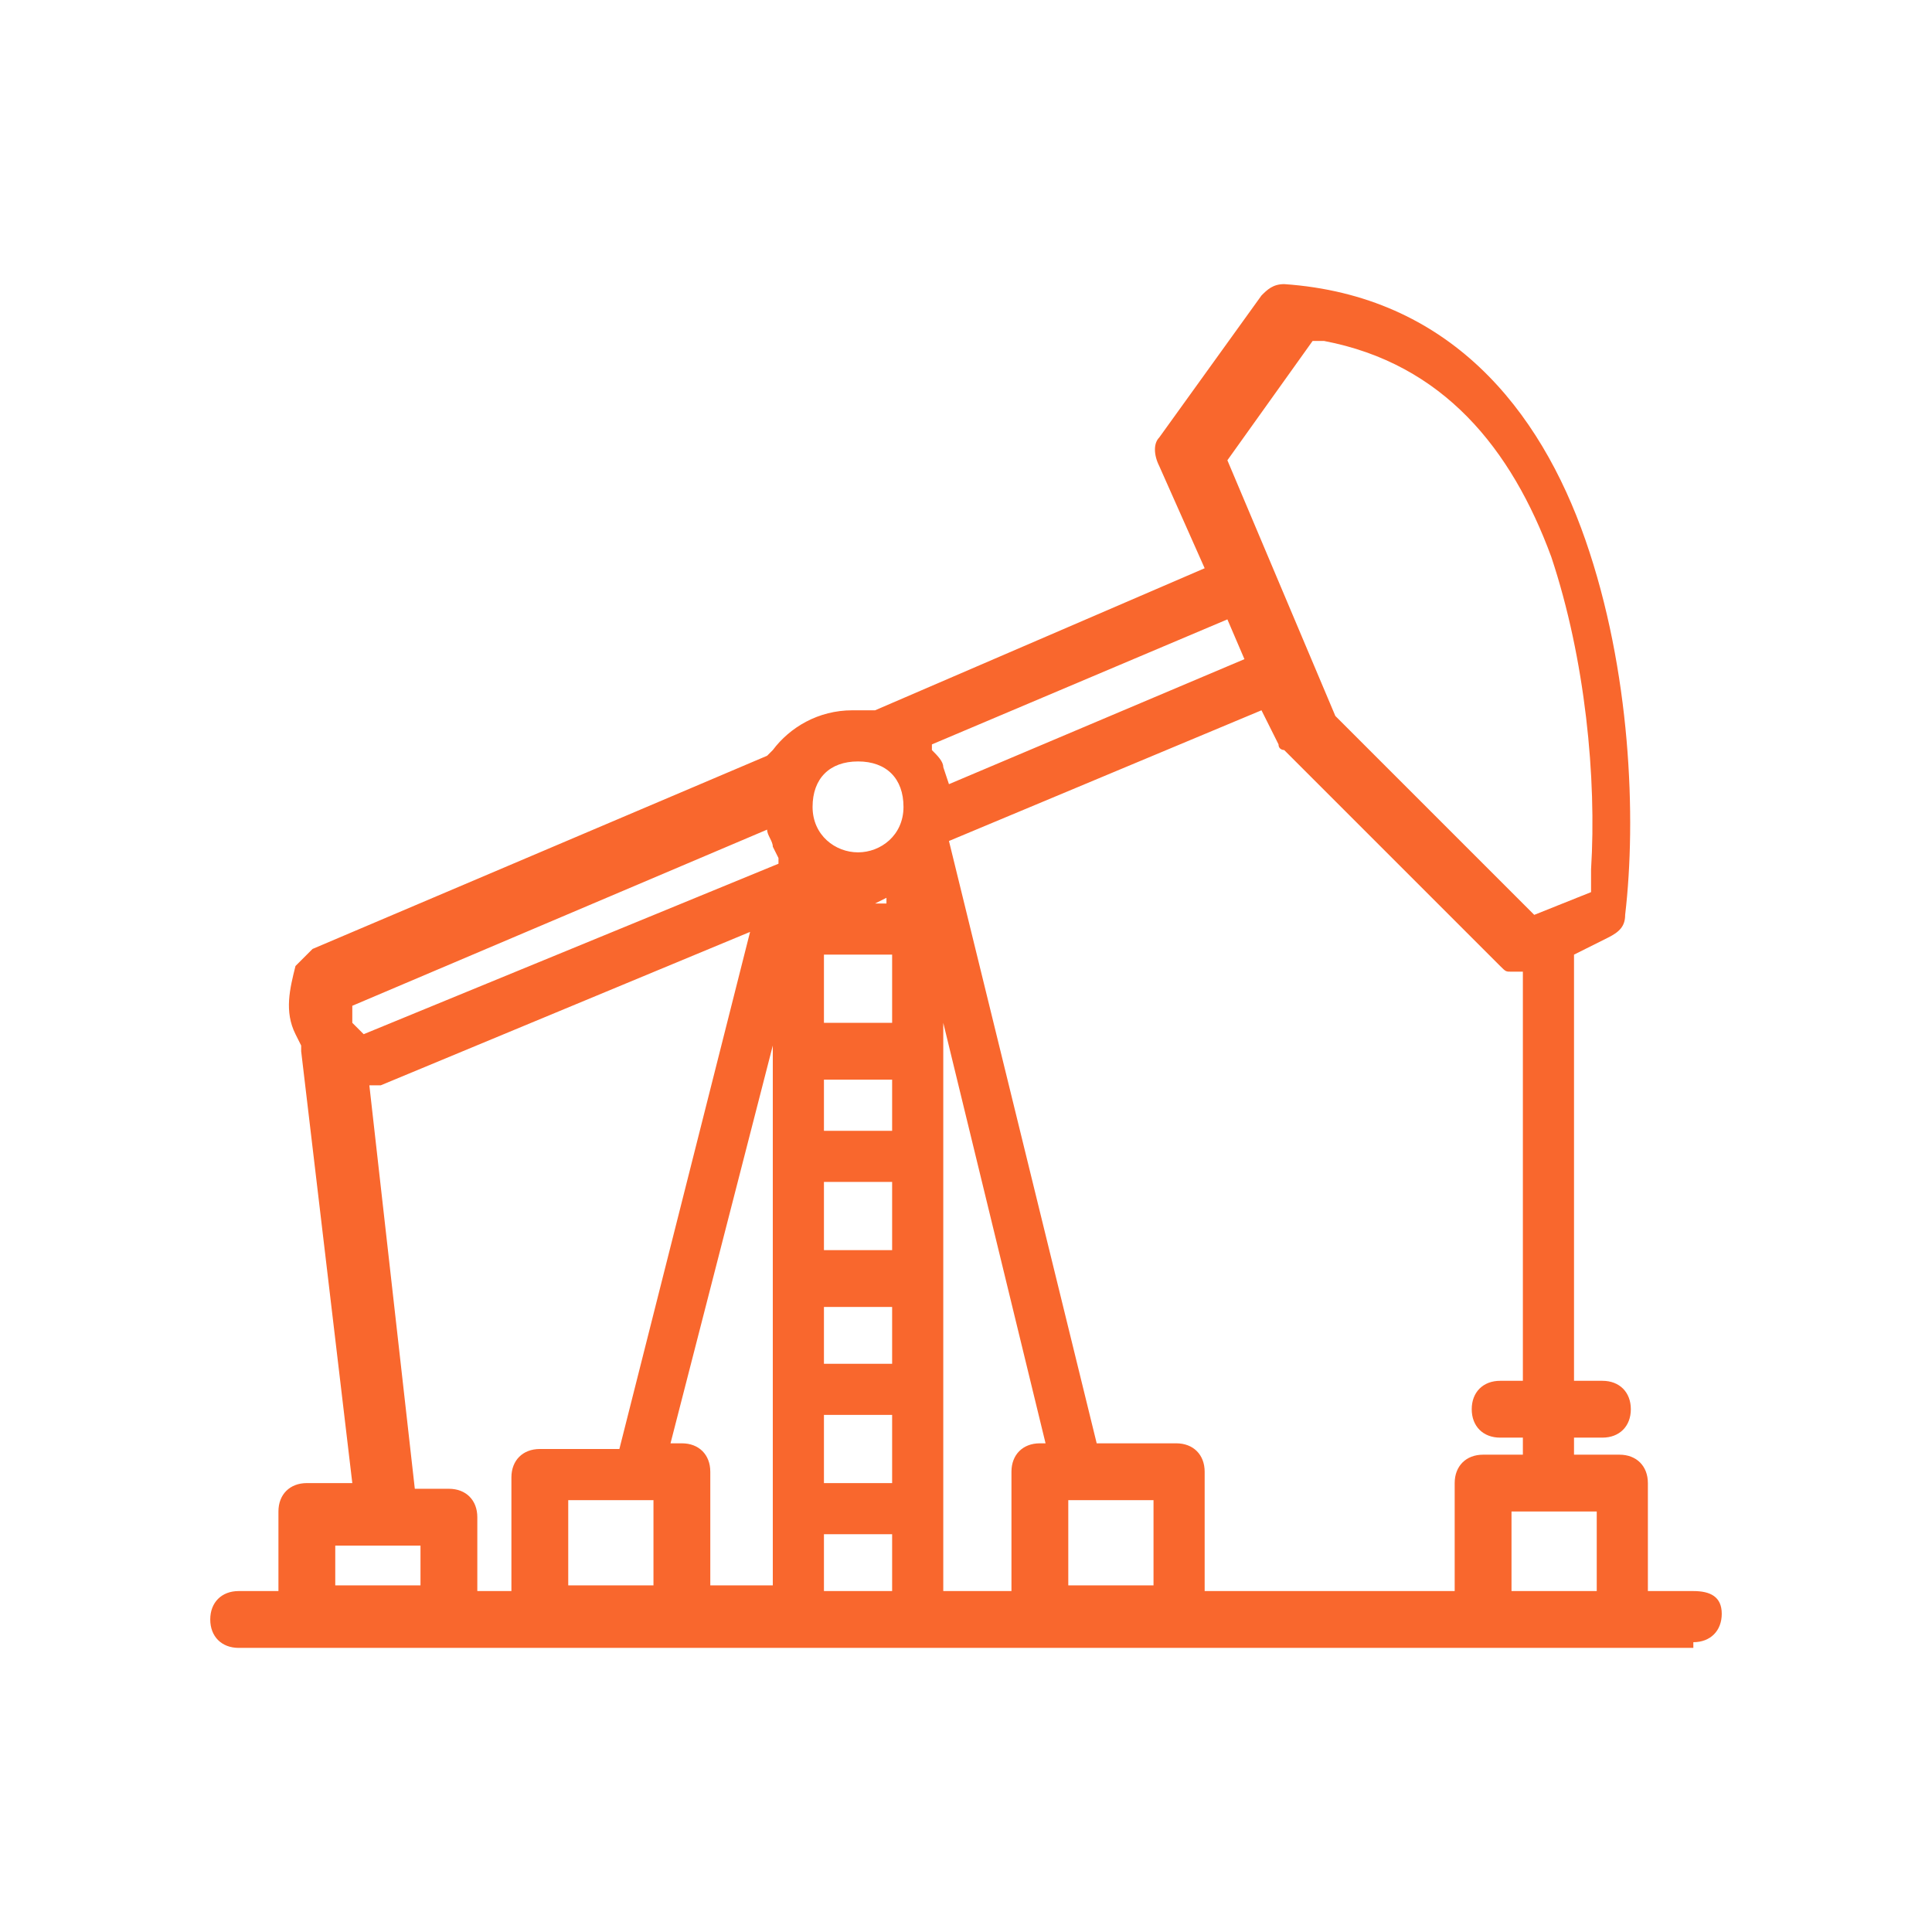 <?xml version="1.0" encoding="UTF-8"?> <!-- Generator: Adobe Illustrator 24.2.0, SVG Export Plug-In . SVG Version: 6.00 Build 0) --> <svg xmlns="http://www.w3.org/2000/svg" xmlns:xlink="http://www.w3.org/1999/xlink" id="Layer_1" x="0px" y="0px" viewBox="0 0 34 34" style="enable-background:new 0 0 34 34;" xml:space="preserve"> <style type="text/css"> .st0{fill:#F9672D;} </style> <path marker-start="none" marker-end="none" class="st0" d="M29.8,28.9c0.3,0,0.5-0.2,0.5-0.5S30.1,28,29.8,28H29v-1.9 c0-0.3-0.2-0.5-0.5-0.5h-0.8v-0.3h0.5c0.3,0,0.5-0.2,0.5-0.5c0-0.3-0.2-0.5-0.5-0.5h-0.5l0-7.5l0.6-0.3c0.2-0.1,0.3-0.2,0.3-0.4 c0.2-1.7,0.1-4.3-0.7-6.6c-0.8-2.3-2.4-4.3-5.3-4.5c-0.2,0-0.3,0.1-0.4,0.2l-1.8,2.5c-0.1,0.1-0.1,0.3,0,0.5l0.8,1.8l-5.8,2.5 l-0.1,0c-0.1,0-0.2,0-0.3,0c-0.6,0-1.1,0.3-1.4,0.7l-0.1,0.1l-8,3.4c-0.1,0.1-0.2,0.2-0.3,0.3c-0.1,0.4-0.2,0.8,0,1.2l0.1,0.2l0,0.1 l0.9,7.6H5.4c-0.3,0-0.5,0.2-0.5,0.5V28H4.2c-0.3,0-0.5,0.2-0.5,0.5s0.2,0.5,0.5,0.5H29.8z M21.2,28v-2.1c0-0.3-0.2-0.5-0.5-0.5 h-1.4l-2.6-10.6l5.5-2.3l0.3,0.6c0,0.1,0.1,0.1,0.1,0.1l3.8,3.8c0.1,0.1,0.1,0.1,0.2,0.1l0.2,0v7.2h-0.4c-0.3,0-0.5,0.2-0.5,0.5 c0,0.3,0.2,0.5,0.5,0.5h0.4v0.3h-0.7c-0.3,0-0.5,0.2-0.5,0.5V28H21.2z M16.6,28L16.6,28c0-0.1,0-0.1,0-0.2V18l1.8,7.4h-0.1 c-0.3,0-0.5,0.2-0.5,0.5V28H16.6z M14.5,28L14.5,28c0-0.1,0-0.1,0-0.2V27h1.2v0.8c0,0.1,0,0.1,0,0.2l0,0H14.5z M12.5,28v-2.1 c0-0.3-0.2-0.5-0.5-0.5h-0.2l1.8-7v9.3c0,0.1,0,0.1,0,0.2l0,0H12.5z M8.4,28v-1.3c0-0.3-0.2-0.5-0.5-0.5H7.3l-0.8-7.1l0.2,0l6.5-2.7 l-2.3,9.1H9.5c-0.3,0-0.5,0.2-0.5,0.5V28H8.4z M26.6,28v-1.4h1.5V28H26.6z M18.8,27.9v-1.5h1.5v1.5H18.8z M10,27.9v-1.5h1.5v1.5H10z M5.9,27.9v-0.7h1.5v0.7H5.9z M14.5,26.1v-1.2h1.2v1.2H14.5z M14.5,24v-1h1.2v1H14.5z M14.5,22v-1.2h1.2V22H14.5z M14.5,19.9v-0.9 h1.2v0.9H14.5z M6.4,18.2L6.4,18.2C6.3,18.1,6.2,18,6.2,18c0,0,0-0.1,0-0.2l0-0.1l7.3-3.1l0,0c0,0.1,0.1,0.2,0.1,0.3l0.1,0.2l0,0.1 v0L6.4,18.2z M14.5,18v-1.2h1.2V18H14.5z M27,16.1l-3.5-3.5l-1.9-4.5l1.5-2.1l0.2,0c2.1,0.4,3.3,1.9,4,3.8c0.6,1.8,0.8,3.9,0.7,5.5 l0,0.4L27,16.1z M15.2,15.9l0.2,0l0.2-0.1v0.1H15.2z M14.5,15.9L14.5,15.9l0.2,0l0.1,0H14.5z M15.1,15c-0.4,0-0.8-0.3-0.8-0.8 s0.3-0.8,0.8-0.8s0.8,0.3,0.8,0.8S15.5,15,15.1,15z M16.7,13.8l-0.1-0.3c0-0.1-0.1-0.2-0.2-0.3l0-0.1l5.2-2.2l0.3,0.7L16.7,13.8z"></path> </svg> 